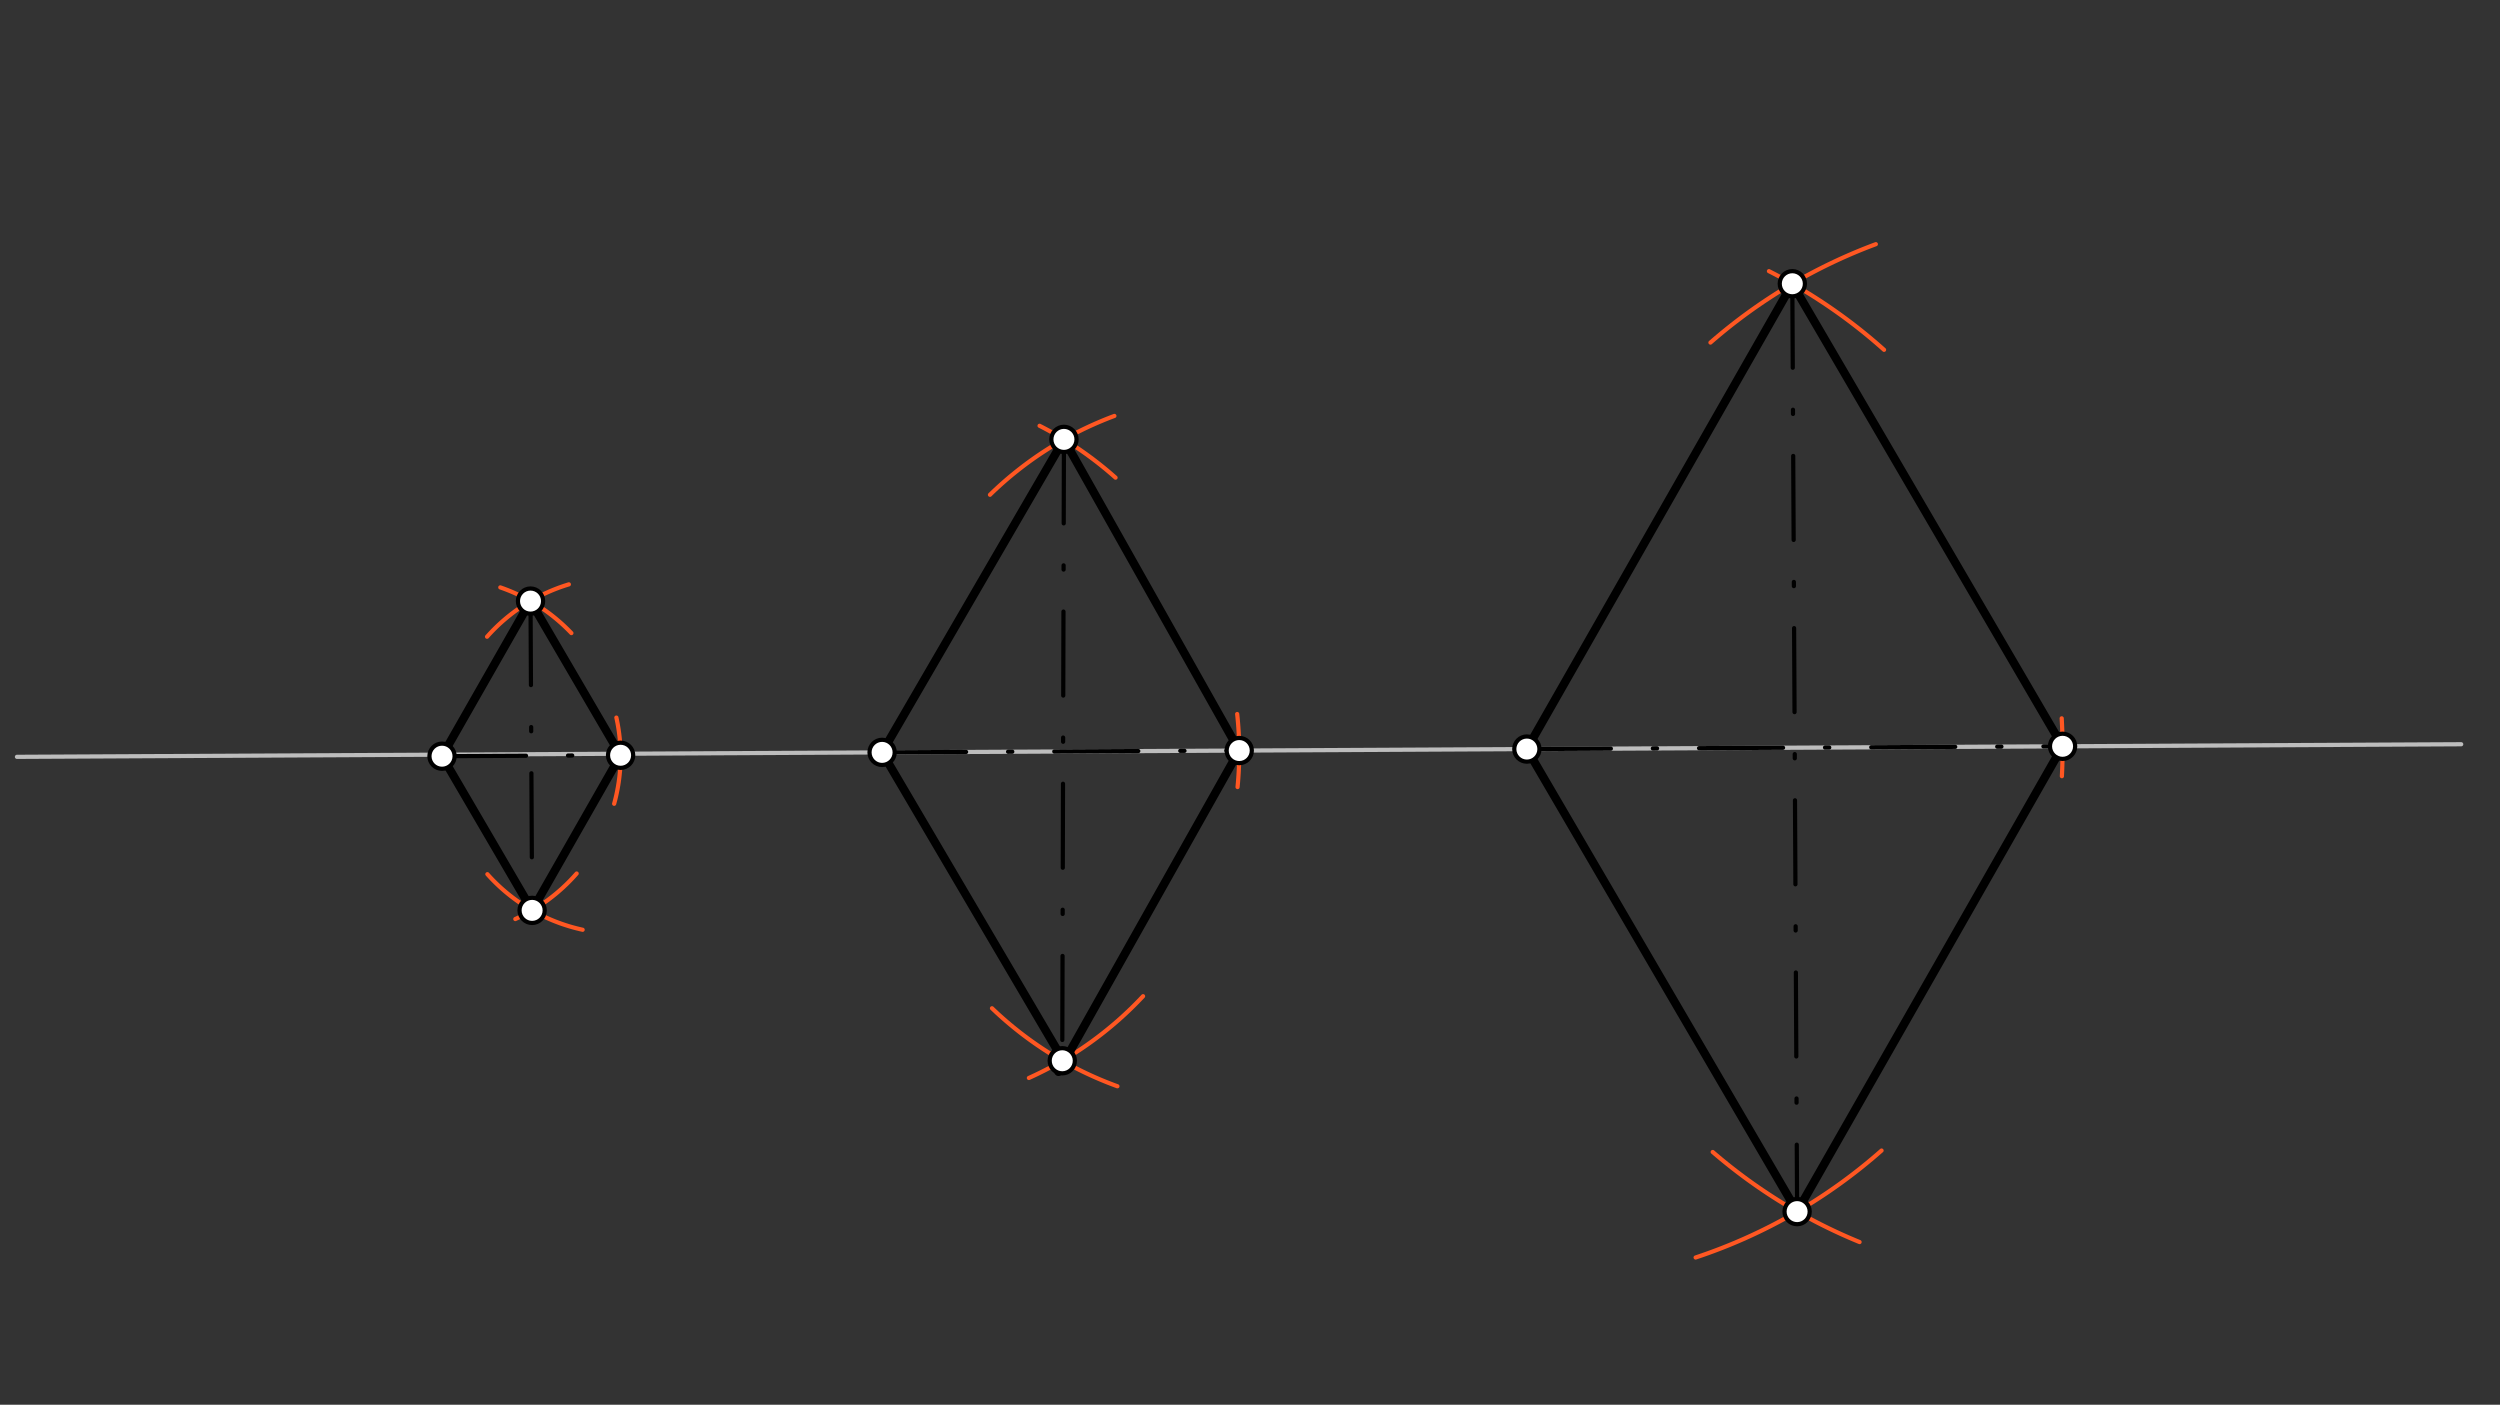 <svg xmlns="http://www.w3.org/2000/svg" class="svg--1it" height="100%" preserveAspectRatio="xMidYMid meet" viewBox="0 0 595.276 334.488" width="100%"><rect x="0" y="0" width="595.276" height="334.488" fill="#333333" stroke="none"/><defs><marker id="marker-arrow" markerHeight="16" markerUnits="userSpaceOnUse" markerWidth="24" orient="auto-start-reverse" refX="24" refY="4" viewBox="0 0 24 8"><path d="M 0 0 L 24 4 L 0 8 z" stroke="inherit"></path></marker></defs><g class="aux-layer--1FB"><g class="element--2qn"><line stroke="#BDBDBD" stroke-dasharray="none" stroke-linecap="round" stroke-width="1" x1="4.037" x2="586.037" y1="180.212" y2="177.212"></line></g><g class="element--2qn"><path d="M 294.676 187.398 A 85.039 85.039 0 0 0 294.585 170.018" fill="none" stroke="#FF5722" stroke-dasharray="none" stroke-linecap="round" stroke-width="1"></path></g><g class="element--2qn"><path d="M 247.534 101.386 A 85.039 85.039 0 0 1 265.62 113.729" fill="none" stroke="#FF5722" stroke-dasharray="none" stroke-linecap="round" stroke-width="1"></path></g><g class="element--2qn"><path d="M 235.723 117.811 A 85.039 85.039 0 0 1 265.346 99.039" fill="none" stroke="#FF5722" stroke-dasharray="none" stroke-linecap="round" stroke-width="1"></path></g><g class="element--2qn"><path d="M 244.991 256.674 A 85.039 85.039 0 0 0 272.174 237.209" fill="none" stroke="#FF5722" stroke-dasharray="none" stroke-linecap="round" stroke-width="1"></path></g><g class="element--2qn"><path d="M 236.205 240.08 A 85.039 85.039 0 0 0 266.064 258.65" fill="none" stroke="#FF5722" stroke-dasharray="none" stroke-linecap="round" stroke-width="1"></path></g><g class="element--2qn"><path d="M 146.236 191.383 A 42.52 42.52 0 0 0 146.767 170.867" fill="none" stroke="#FF5722" stroke-dasharray="none" stroke-linecap="round" stroke-width="1"></path></g><g class="element--2qn"><path d="M 119.131 139.867 A 42.52 42.52 0 0 1 136.05 150.742" fill="none" stroke="#FF5722" stroke-dasharray="none" stroke-linecap="round" stroke-width="1"></path></g><g class="element--2qn"><path d="M 135.45 139.143 A 42.52 42.52 0 0 0 115.974 151.61" fill="none" stroke="#FF5722" stroke-dasharray="none" stroke-linecap="round" stroke-width="1"></path></g><g class="element--2qn"><path d="M 122.706 218.83 A 42.52 42.52 0 0 0 137.304 207.996" fill="none" stroke="#FF5722" stroke-dasharray="none" stroke-linecap="round" stroke-width="1"></path></g><g class="element--2qn"><path d="M 116.052 208.155 A 42.52 42.52 0 0 0 138.727 221.385" fill="none" stroke="#FF5722" stroke-dasharray="none" stroke-linecap="round" stroke-width="1"></path></g><g class="element--2qn"><path d="M 490.958 184.816 A 127.559 127.559 0 0 0 490.911 171.043" fill="none" stroke="#FF5722" stroke-dasharray="none" stroke-linecap="round" stroke-width="1"></path></g><g class="element--2qn"><path d="M 421.208 64.569 A 127.559 127.559 0 0 1 448.613 83.292" fill="none" stroke="#FF5722" stroke-dasharray="none" stroke-linecap="round" stroke-width="1"></path></g><g class="element--2qn"><path d="M 446.654 58.144 A 127.559 127.559 0 0 0 407.279 81.566" fill="none" stroke="#FF5722" stroke-dasharray="none" stroke-linecap="round" stroke-width="1"></path></g><g class="element--2qn"><path d="M 403.75 299.422 A 127.559 127.559 0 0 0 448.013 273.959" fill="none" stroke="#FF5722" stroke-dasharray="none" stroke-linecap="round" stroke-width="1"></path></g><g class="element--2qn"><path d="M 407.817 274.304 A 127.559 127.559 0 0 0 442.778 295.746" fill="none" stroke="#FF5722" stroke-dasharray="none" stroke-linecap="round" stroke-width="1"></path></g></g><g class="main-layer--3Vd"><g class="element--2qn"><line stroke="#000000" stroke-dasharray="20, 10, 1, 10" stroke-linecap="round" stroke-width="1" x1="210.037" x2="295.075" y1="179.151" y2="178.712"></line></g><g class="element--2qn"><line stroke="#000000" stroke-dasharray="20, 10, 1, 10" stroke-linecap="round" stroke-width="1" x1="253.335" x2="252.936" y1="104.622" y2="252.577"></line></g><g class="element--2qn"><line stroke="#000000" stroke-dasharray="none" stroke-linecap="round" stroke-width="2" x1="210.037" x2="253.335" y1="179.151" y2="104.622"></line></g><g class="element--2qn"><line stroke="#000000" stroke-dasharray="none" stroke-linecap="round" stroke-width="2" x1="253.335" x2="295.075" y1="104.622" y2="178.712"></line></g><g class="element--2qn"><line stroke="#000000" stroke-dasharray="none" stroke-linecap="round" stroke-width="2" x1="295.075" x2="252.037" y1="178.712" y2="255.212"></line></g><g class="element--2qn"><line stroke="#000000" stroke-dasharray="none" stroke-linecap="round" stroke-width="2" x1="210.037" x2="253.379" y1="179.151" y2="252.828"></line></g><g class="element--2qn"><line stroke="#000000" stroke-dasharray="20, 10, 1, 10" stroke-linecap="round" stroke-width="1" x1="105.252" x2="147.771" y1="180.058" y2="179.839"></line></g><g class="element--2qn"><line stroke="#000000" stroke-dasharray="20, 10, 1, 10" stroke-linecap="round" stroke-width="1" x1="126.322" x2="126.702" y1="143.126" y2="216.771"></line></g><g class="element--2qn"><line stroke="#000000" stroke-dasharray="none" stroke-linecap="round" stroke-width="2" x1="105.252" x2="126.322" y1="180.058" y2="143.126"></line></g><g class="element--2qn"><line stroke="#000000" stroke-dasharray="none" stroke-linecap="round" stroke-width="2" x1="126.322" x2="147.771" y1="143.126" y2="179.839"></line></g><g class="element--2qn"><line stroke="#000000" stroke-dasharray="none" stroke-linecap="round" stroke-width="2" x1="147.771" x2="126.702" y1="179.839" y2="216.771"></line></g><g class="element--2qn"><line stroke="#000000" stroke-dasharray="none" stroke-linecap="round" stroke-width="2" x1="105.252" x2="126.702" y1="180.058" y2="216.771"></line></g><g class="element--2qn"><line stroke="#000000" stroke-dasharray="20, 10, 1, 10" stroke-linecap="round" stroke-width="1" x1="363.562" x2="491.12" y1="178.359" y2="177.702"></line></g><g class="element--2qn"><line stroke="#000000" stroke-dasharray="20, 10, 1, 10" stroke-linecap="round" stroke-width="1" x1="426.771" x2="427.91" y1="67.563" y2="288.498"></line></g><g class="element--2qn"><line stroke="#000000" stroke-dasharray="none" stroke-linecap="round" stroke-width="2" x1="363.562" x2="426.771" y1="178.359" y2="67.563"></line></g><g class="element--2qn"><line stroke="#000000" stroke-dasharray="none" stroke-linecap="round" stroke-width="2" x1="426.771" x2="491.12" y1="67.563" y2="177.702"></line></g><g class="element--2qn"><line stroke="#000000" stroke-dasharray="none" stroke-linecap="round" stroke-width="2" x1="491.12" x2="427.91" y1="177.702" y2="288.498"></line></g><g class="element--2qn"><line stroke="#000000" stroke-dasharray="none" stroke-linecap="round" stroke-width="2" x1="363.562" x2="427.91" y1="178.359" y2="288.498"></line></g><g class="element--2qn"><circle cx="210.037" cy="179.151" r="3" stroke="#000000" stroke-width="1" fill="#ffffff"></circle>}</g><g class="element--2qn"><circle cx="295.075" cy="178.712" r="3" stroke="#000000" stroke-width="1" fill="#ffffff"></circle>}</g><g class="element--2qn"><circle cx="253.335" cy="104.622" r="3" stroke="#000000" stroke-width="1" fill="#ffffff"></circle>}</g><g class="element--2qn"><circle cx="252.936" cy="252.577" r="3" stroke="#000000" stroke-width="1" fill="#ffffff"></circle>}</g><g class="element--2qn"><circle cx="105.252" cy="180.058" r="3" stroke="#000000" stroke-width="1" fill="#ffffff"></circle>}</g><g class="element--2qn"><circle cx="147.771" cy="179.839" r="3" stroke="#000000" stroke-width="1" fill="#ffffff"></circle>}</g><g class="element--2qn"><circle cx="126.322" cy="143.126" r="3" stroke="#000000" stroke-width="1" fill="#ffffff"></circle>}</g><g class="element--2qn"><circle cx="126.702" cy="216.771" r="3" stroke="#000000" stroke-width="1" fill="#ffffff"></circle>}</g><g class="element--2qn"><circle cx="363.562" cy="178.359" r="3" stroke="#000000" stroke-width="1" fill="#ffffff"></circle>}</g><g class="element--2qn"><circle cx="491.12" cy="177.702" r="3" stroke="#000000" stroke-width="1" fill="#ffffff"></circle>}</g><g class="element--2qn"><circle cx="426.771" cy="67.563" r="3" stroke="#000000" stroke-width="1" fill="#ffffff"></circle>}</g><g class="element--2qn"><circle cx="427.91" cy="288.498" r="3" stroke="#000000" stroke-width="1" fill="#ffffff"></circle>}</g></g><g class="snaps-layer--2PT"></g><g class="temp-layer--rAP"></g></svg>